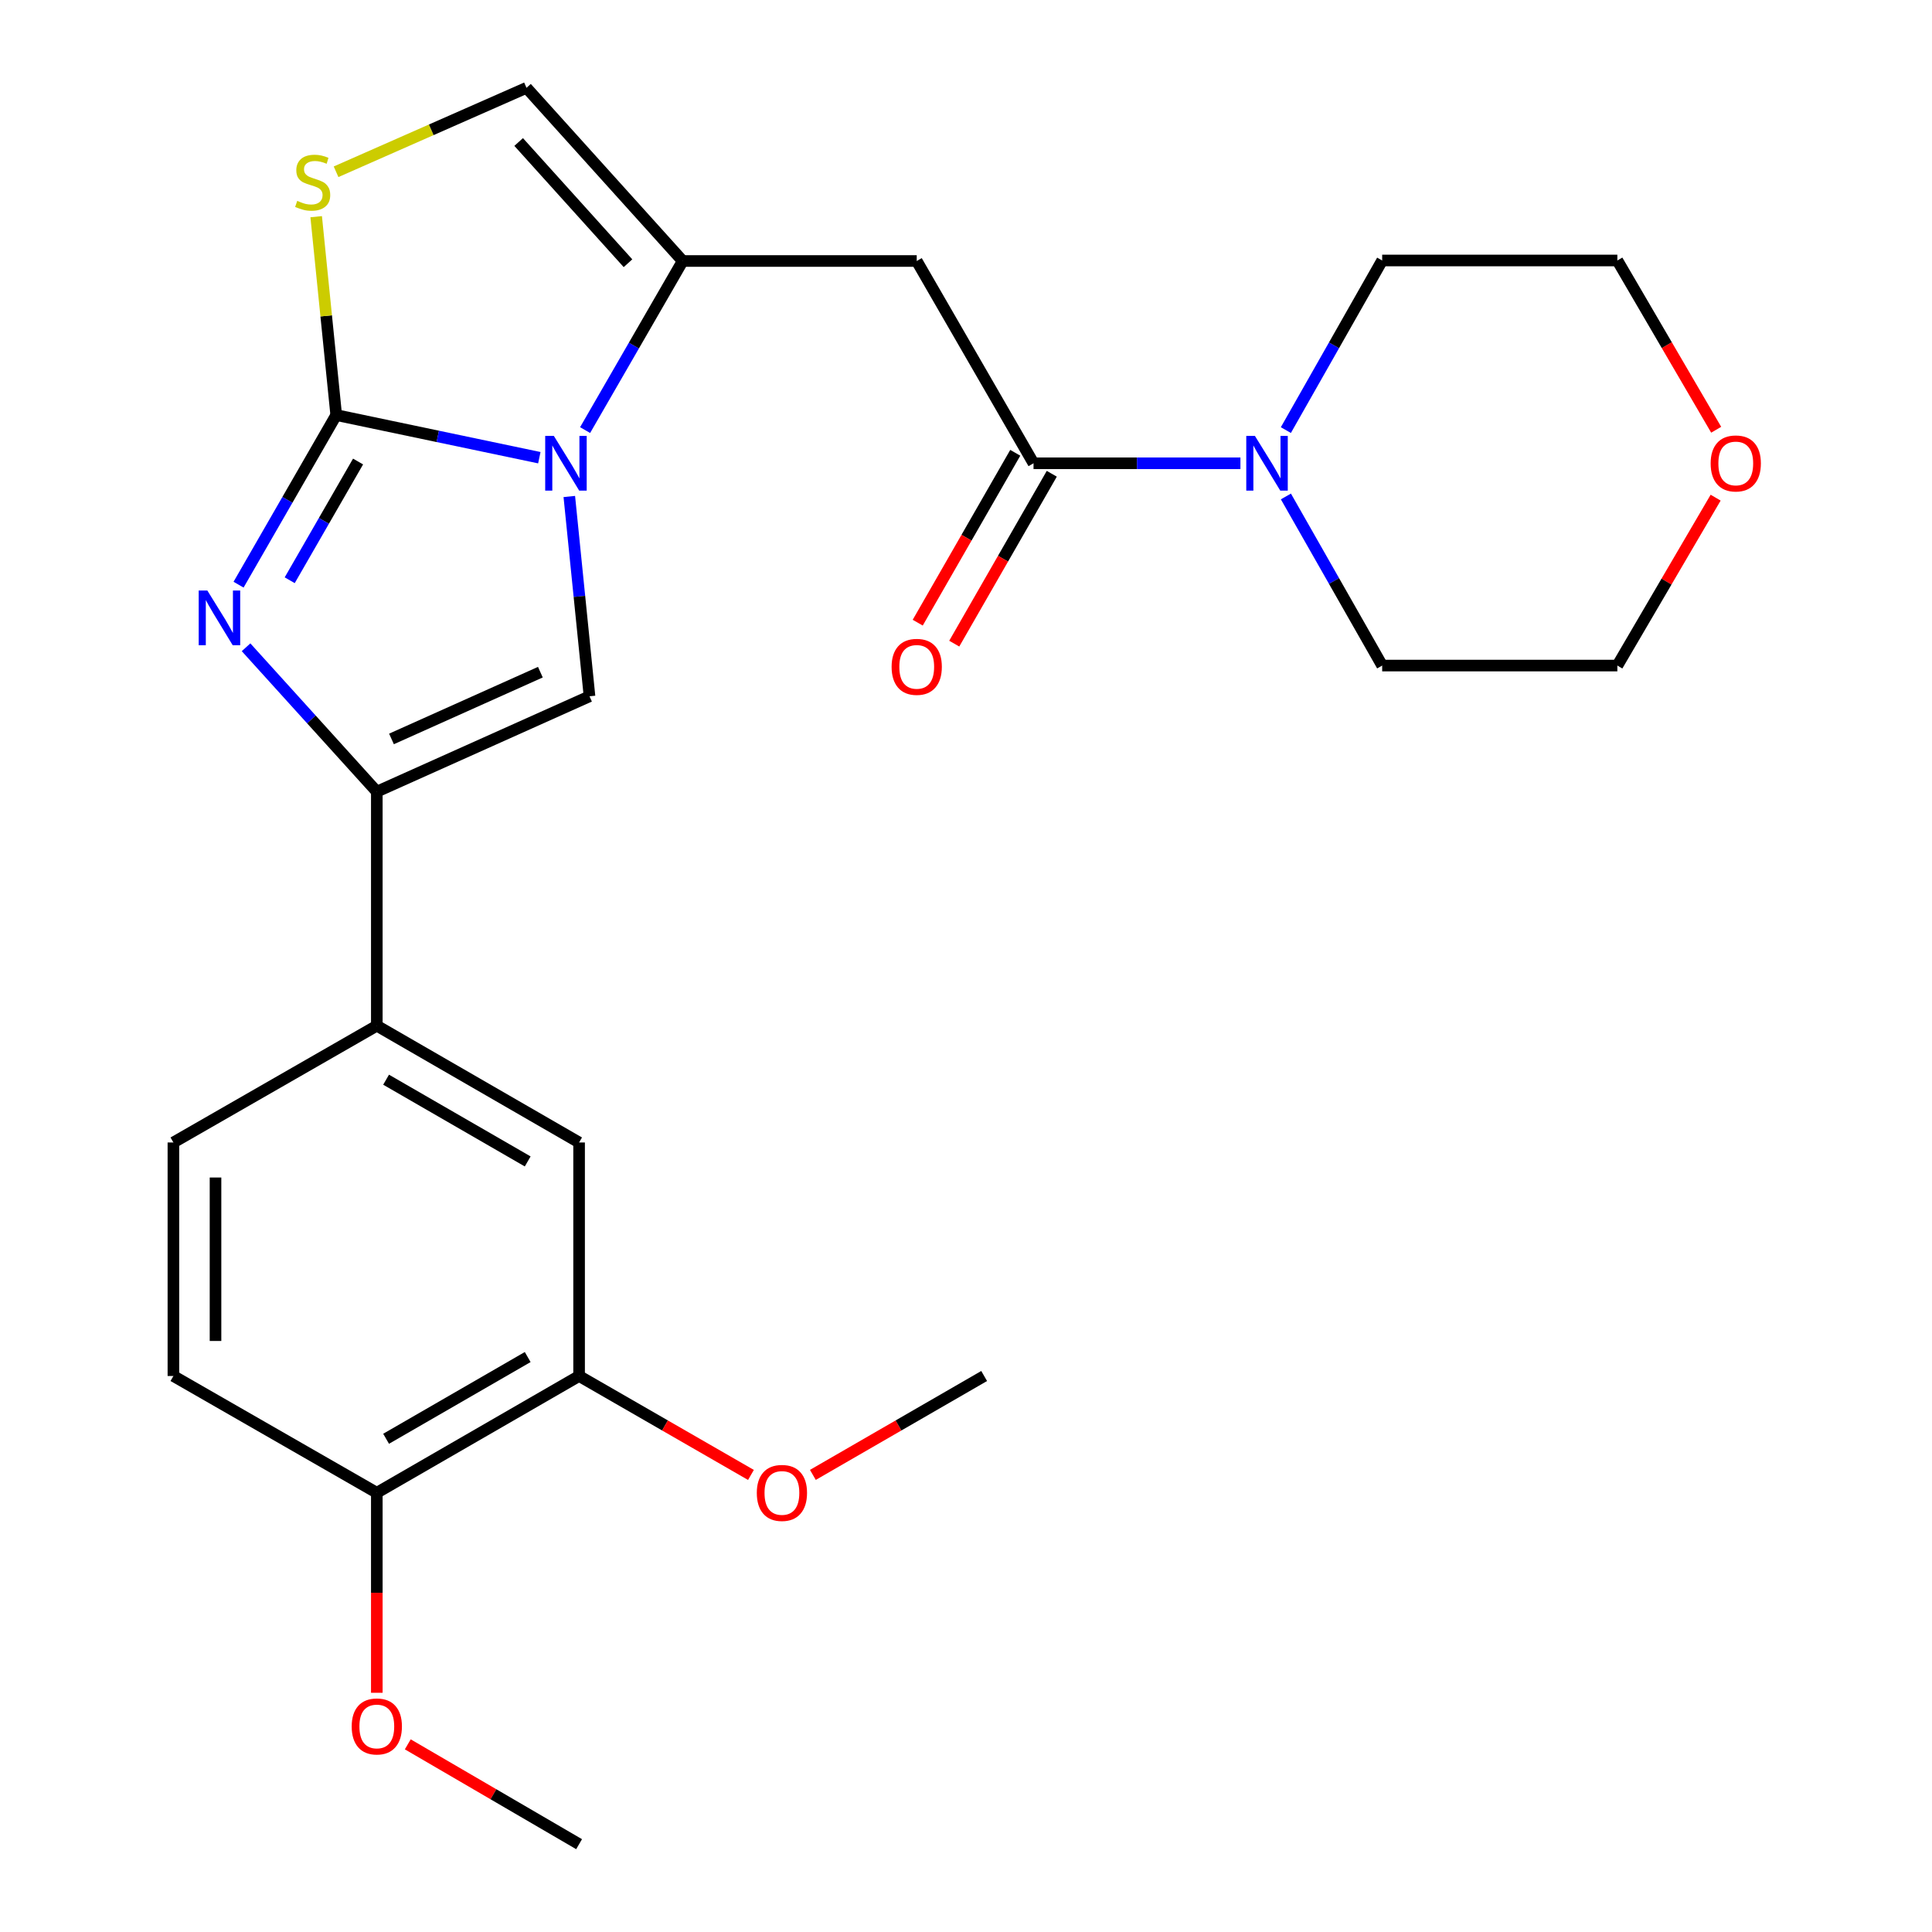 <?xml version='1.0' encoding='iso-8859-1'?>
<svg version='1.1' baseProfile='full'
              xmlns='http://www.w3.org/2000/svg'
                      xmlns:rdkit='http://www.rdkit.org/xml'
                      xmlns:xlink='http://www.w3.org/1999/xlink'
                  xml:space='preserve'
width='1000px' height='1000px' viewBox='0 0 1000 1000'>
<!-- END OF HEADER -->
<rect style='opacity:1.0;fill:#FFFFFF;stroke:none' width='1000' height='1000' x='0' y='0'> </rect>
<path class='bond-0' d='M 174.026,214.836 L 226.591,225.869' style='fill:none;fill-rule:evenodd;stroke:#000000;stroke-width:6px;stroke-linecap:butt;stroke-linejoin:miter;stroke-opacity:1' />
<path class='bond-0' d='M 226.591,225.869 L 279.156,236.902' style='fill:none;fill-rule:evenodd;stroke:#0000FF;stroke-width:6px;stroke-linecap:butt;stroke-linejoin:miter;stroke-opacity:1' />
<path class='bond-1' d='M 174.026,214.836 L 148.754,258.732' style='fill:none;fill-rule:evenodd;stroke:#000000;stroke-width:6px;stroke-linecap:butt;stroke-linejoin:miter;stroke-opacity:1' />
<path class='bond-1' d='M 148.754,258.732 L 123.481,302.628' style='fill:none;fill-rule:evenodd;stroke:#0000FF;stroke-width:6px;stroke-linecap:butt;stroke-linejoin:miter;stroke-opacity:1' />
<path class='bond-1' d='M 185.335,238.881 L 167.644,269.608' style='fill:none;fill-rule:evenodd;stroke:#000000;stroke-width:6px;stroke-linecap:butt;stroke-linejoin:miter;stroke-opacity:1' />
<path class='bond-1' d='M 167.644,269.608 L 149.954,300.335' style='fill:none;fill-rule:evenodd;stroke:#0000FF;stroke-width:6px;stroke-linecap:butt;stroke-linejoin:miter;stroke-opacity:1' />
<path class='bond-5' d='M 174.026,214.836 L 168.839,163.496' style='fill:none;fill-rule:evenodd;stroke:#000000;stroke-width:6px;stroke-linecap:butt;stroke-linejoin:miter;stroke-opacity:1' />
<path class='bond-5' d='M 168.839,163.496 L 163.653,112.155' style='fill:none;fill-rule:evenodd;stroke:#CCCC00;stroke-width:6px;stroke-linecap:butt;stroke-linejoin:miter;stroke-opacity:1' />
<path class='bond-3' d='M 302.85,222.612 L 328.106,178.852' style='fill:none;fill-rule:evenodd;stroke:#0000FF;stroke-width:6px;stroke-linecap:butt;stroke-linejoin:miter;stroke-opacity:1' />
<path class='bond-3' d='M 328.106,178.852 L 353.362,135.092' style='fill:none;fill-rule:evenodd;stroke:#000000;stroke-width:6px;stroke-linecap:butt;stroke-linejoin:miter;stroke-opacity:1' />
<path class='bond-4' d='M 294.671,256.985 L 299.9,308.691' style='fill:none;fill-rule:evenodd;stroke:#0000FF;stroke-width:6px;stroke-linecap:butt;stroke-linejoin:miter;stroke-opacity:1' />
<path class='bond-4' d='M 299.9,308.691 L 305.128,360.397' style='fill:none;fill-rule:evenodd;stroke:#000000;stroke-width:6px;stroke-linecap:butt;stroke-linejoin:miter;stroke-opacity:1' />
<path class='bond-2' d='M 127.359,335.028 L 161.198,372.399' style='fill:none;fill-rule:evenodd;stroke:#0000FF;stroke-width:6px;stroke-linecap:butt;stroke-linejoin:miter;stroke-opacity:1' />
<path class='bond-2' d='M 161.198,372.399 L 195.037,409.769' style='fill:none;fill-rule:evenodd;stroke:#000000;stroke-width:6px;stroke-linecap:butt;stroke-linejoin:miter;stroke-opacity:1' />
<path class='bond-10' d='M 195.037,409.769 L 195.037,530.904' style='fill:none;fill-rule:evenodd;stroke:#000000;stroke-width:6px;stroke-linecap:butt;stroke-linejoin:miter;stroke-opacity:1' />
<path class='bond-27' d='M 195.037,409.769 L 305.128,360.397' style='fill:none;fill-rule:evenodd;stroke:#000000;stroke-width:6px;stroke-linecap:butt;stroke-linejoin:miter;stroke-opacity:1' />
<path class='bond-27' d='M 202.631,382.474 L 279.695,347.913' style='fill:none;fill-rule:evenodd;stroke:#000000;stroke-width:6px;stroke-linecap:butt;stroke-linejoin:miter;stroke-opacity:1' />
<path class='bond-6' d='M 353.362,135.092 L 474.497,135.092' style='fill:none;fill-rule:evenodd;stroke:#000000;stroke-width:6px;stroke-linecap:butt;stroke-linejoin:miter;stroke-opacity:1' />
<path class='bond-26' d='M 353.362,135.092 L 272.516,45.455' style='fill:none;fill-rule:evenodd;stroke:#000000;stroke-width:6px;stroke-linecap:butt;stroke-linejoin:miter;stroke-opacity:1' />
<path class='bond-26' d='M 325.048,136.246 L 268.456,73.499' style='fill:none;fill-rule:evenodd;stroke:#000000;stroke-width:6px;stroke-linecap:butt;stroke-linejoin:miter;stroke-opacity:1' />
<path class='bond-8' d='M 173.947,88.909 L 223.232,67.182' style='fill:none;fill-rule:evenodd;stroke:#CCCC00;stroke-width:6px;stroke-linecap:butt;stroke-linejoin:miter;stroke-opacity:1' />
<path class='bond-8' d='M 223.232,67.182 L 272.516,45.455' style='fill:none;fill-rule:evenodd;stroke:#000000;stroke-width:6px;stroke-linecap:butt;stroke-linejoin:miter;stroke-opacity:1' />
<path class='bond-7' d='M 474.497,135.092 L 534.95,239.794' style='fill:none;fill-rule:evenodd;stroke:#000000;stroke-width:6px;stroke-linecap:butt;stroke-linejoin:miter;stroke-opacity:1' />
<path class='bond-9' d='M 534.95,239.794 L 588.497,239.794' style='fill:none;fill-rule:evenodd;stroke:#000000;stroke-width:6px;stroke-linecap:butt;stroke-linejoin:miter;stroke-opacity:1' />
<path class='bond-9' d='M 588.497,239.794 L 642.045,239.794' style='fill:none;fill-rule:evenodd;stroke:#0000FF;stroke-width:6px;stroke-linecap:butt;stroke-linejoin:miter;stroke-opacity:1' />
<path class='bond-13' d='M 525.498,234.367 L 500.254,278.332' style='fill:none;fill-rule:evenodd;stroke:#000000;stroke-width:6px;stroke-linecap:butt;stroke-linejoin:miter;stroke-opacity:1' />
<path class='bond-13' d='M 500.254,278.332 L 475.011,322.296' style='fill:none;fill-rule:evenodd;stroke:#FF0000;stroke-width:6px;stroke-linecap:butt;stroke-linejoin:miter;stroke-opacity:1' />
<path class='bond-13' d='M 544.401,245.221 L 519.158,289.186' style='fill:none;fill-rule:evenodd;stroke:#000000;stroke-width:6px;stroke-linecap:butt;stroke-linejoin:miter;stroke-opacity:1' />
<path class='bond-13' d='M 519.158,289.186 L 493.914,333.15' style='fill:none;fill-rule:evenodd;stroke:#FF0000;stroke-width:6px;stroke-linecap:butt;stroke-linejoin:miter;stroke-opacity:1' />
<path class='bond-20' d='M 665.561,222.617 L 690.486,178.721' style='fill:none;fill-rule:evenodd;stroke:#0000FF;stroke-width:6px;stroke-linecap:butt;stroke-linejoin:miter;stroke-opacity:1' />
<path class='bond-20' d='M 690.486,178.721 L 715.412,134.826' style='fill:none;fill-rule:evenodd;stroke:#000000;stroke-width:6px;stroke-linecap:butt;stroke-linejoin:miter;stroke-opacity:1' />
<path class='bond-21' d='M 665.582,256.966 L 690.497,300.732' style='fill:none;fill-rule:evenodd;stroke:#0000FF;stroke-width:6px;stroke-linecap:butt;stroke-linejoin:miter;stroke-opacity:1' />
<path class='bond-21' d='M 690.497,300.732 L 715.412,344.497' style='fill:none;fill-rule:evenodd;stroke:#000000;stroke-width:6px;stroke-linecap:butt;stroke-linejoin:miter;stroke-opacity:1' />
<path class='bond-11' d='M 195.037,530.904 L 299.739,591.345' style='fill:none;fill-rule:evenodd;stroke:#000000;stroke-width:6px;stroke-linecap:butt;stroke-linejoin:miter;stroke-opacity:1' />
<path class='bond-11' d='M 199.844,558.849 L 273.136,601.157' style='fill:none;fill-rule:evenodd;stroke:#000000;stroke-width:6px;stroke-linecap:butt;stroke-linejoin:miter;stroke-opacity:1' />
<path class='bond-15' d='M 195.037,530.904 L 89.753,591.345' style='fill:none;fill-rule:evenodd;stroke:#000000;stroke-width:6px;stroke-linecap:butt;stroke-linejoin:miter;stroke-opacity:1' />
<path class='bond-12' d='M 299.739,591.345 L 299.739,712.214' style='fill:none;fill-rule:evenodd;stroke:#000000;stroke-width:6px;stroke-linecap:butt;stroke-linejoin:miter;stroke-opacity:1' />
<path class='bond-18' d='M 299.739,712.214 L 344.215,737.82' style='fill:none;fill-rule:evenodd;stroke:#000000;stroke-width:6px;stroke-linecap:butt;stroke-linejoin:miter;stroke-opacity:1' />
<path class='bond-18' d='M 344.215,737.82 L 388.691,763.427' style='fill:none;fill-rule:evenodd;stroke:#FF0000;stroke-width:6px;stroke-linecap:butt;stroke-linejoin:miter;stroke-opacity:1' />
<path class='bond-28' d='M 299.739,712.214 L 195.037,772.655' style='fill:none;fill-rule:evenodd;stroke:#000000;stroke-width:6px;stroke-linecap:butt;stroke-linejoin:miter;stroke-opacity:1' />
<path class='bond-28' d='M 273.136,702.402 L 199.844,744.71' style='fill:none;fill-rule:evenodd;stroke:#000000;stroke-width:6px;stroke-linecap:butt;stroke-linejoin:miter;stroke-opacity:1' />
<path class='bond-14' d='M 195.037,772.655 L 89.753,712.214' style='fill:none;fill-rule:evenodd;stroke:#000000;stroke-width:6px;stroke-linecap:butt;stroke-linejoin:miter;stroke-opacity:1' />
<path class='bond-19' d='M 195.037,772.655 L 195.037,824.418' style='fill:none;fill-rule:evenodd;stroke:#000000;stroke-width:6px;stroke-linecap:butt;stroke-linejoin:miter;stroke-opacity:1' />
<path class='bond-19' d='M 195.037,824.418 L 195.037,876.182' style='fill:none;fill-rule:evenodd;stroke:#FF0000;stroke-width:6px;stroke-linecap:butt;stroke-linejoin:miter;stroke-opacity:1' />
<path class='bond-16' d='M 89.753,591.345 L 89.753,712.214' style='fill:none;fill-rule:evenodd;stroke:#000000;stroke-width:6px;stroke-linecap:butt;stroke-linejoin:miter;stroke-opacity:1' />
<path class='bond-16' d='M 111.551,609.475 L 111.551,694.084' style='fill:none;fill-rule:evenodd;stroke:#000000;stroke-width:6px;stroke-linecap:butt;stroke-linejoin:miter;stroke-opacity:1' />
<path class='bond-17' d='M 888.013,257.587 L 862.577,301.042' style='fill:none;fill-rule:evenodd;stroke:#FF0000;stroke-width:6px;stroke-linecap:butt;stroke-linejoin:miter;stroke-opacity:1' />
<path class='bond-17' d='M 862.577,301.042 L 837.14,344.497' style='fill:none;fill-rule:evenodd;stroke:#000000;stroke-width:6px;stroke-linecap:butt;stroke-linejoin:miter;stroke-opacity:1' />
<path class='bond-29' d='M 888.293,222.436 L 862.717,178.631' style='fill:none;fill-rule:evenodd;stroke:#FF0000;stroke-width:6px;stroke-linecap:butt;stroke-linejoin:miter;stroke-opacity:1' />
<path class='bond-29' d='M 862.717,178.631 L 837.14,134.826' style='fill:none;fill-rule:evenodd;stroke:#000000;stroke-width:6px;stroke-linecap:butt;stroke-linejoin:miter;stroke-opacity:1' />
<path class='bond-24' d='M 420.742,763.404 L 465.07,737.809' style='fill:none;fill-rule:evenodd;stroke:#FF0000;stroke-width:6px;stroke-linecap:butt;stroke-linejoin:miter;stroke-opacity:1' />
<path class='bond-24' d='M 465.07,737.809 L 509.398,712.214' style='fill:none;fill-rule:evenodd;stroke:#000000;stroke-width:6px;stroke-linecap:butt;stroke-linejoin:miter;stroke-opacity:1' />
<path class='bond-25' d='M 211.066,902.866 L 255.403,928.706' style='fill:none;fill-rule:evenodd;stroke:#FF0000;stroke-width:6px;stroke-linecap:butt;stroke-linejoin:miter;stroke-opacity:1' />
<path class='bond-25' d='M 255.403,928.706 L 299.739,954.545' style='fill:none;fill-rule:evenodd;stroke:#000000;stroke-width:6px;stroke-linecap:butt;stroke-linejoin:miter;stroke-opacity:1' />
<path class='bond-23' d='M 715.412,134.826 L 837.14,134.826' style='fill:none;fill-rule:evenodd;stroke:#000000;stroke-width:6px;stroke-linecap:butt;stroke-linejoin:miter;stroke-opacity:1' />
<path class='bond-22' d='M 715.412,344.497 L 837.14,344.497' style='fill:none;fill-rule:evenodd;stroke:#000000;stroke-width:6px;stroke-linecap:butt;stroke-linejoin:miter;stroke-opacity:1' />
<path  class='atom-1' d='M 286.673 225.634
L 295.953 240.634
Q 296.873 242.114, 298.353 244.794
Q 299.833 247.474, 299.913 247.634
L 299.913 225.634
L 303.673 225.634
L 303.673 253.954
L 299.793 253.954
L 289.833 237.554
Q 288.673 235.634, 287.433 233.434
Q 286.233 231.234, 285.873 230.554
L 285.873 253.954
L 282.193 253.954
L 282.193 225.634
L 286.673 225.634
' fill='#0000FF'/>
<path  class='atom-2' d='M 107.325 305.657
L 116.605 320.657
Q 117.525 322.137, 119.005 324.817
Q 120.485 327.497, 120.565 327.657
L 120.565 305.657
L 124.325 305.657
L 124.325 333.977
L 120.445 333.977
L 110.485 317.577
Q 109.325 315.657, 108.085 313.457
Q 106.885 311.257, 106.525 310.577
L 106.525 333.977
L 102.845 333.977
L 102.845 305.657
L 107.325 305.657
' fill='#0000FF'/>
<path  class='atom-6' d='M 153.843 103.965
Q 154.163 104.085, 155.483 104.645
Q 156.803 105.205, 158.243 105.565
Q 159.723 105.885, 161.163 105.885
Q 163.843 105.885, 165.403 104.605
Q 166.963 103.285, 166.963 101.005
Q 166.963 99.445, 166.163 98.485
Q 165.403 97.525, 164.203 97.005
Q 163.003 96.485, 161.003 95.885
Q 158.483 95.125, 156.963 94.405
Q 155.483 93.685, 154.403 92.165
Q 153.363 90.645, 153.363 88.085
Q 153.363 84.525, 155.763 82.325
Q 158.203 80.125, 163.003 80.125
Q 166.283 80.125, 170.003 81.685
L 169.083 84.765
Q 165.683 83.365, 163.123 83.365
Q 160.363 83.365, 158.843 84.525
Q 157.323 85.645, 157.363 87.605
Q 157.363 89.125, 158.123 90.045
Q 158.923 90.965, 160.043 91.485
Q 161.203 92.005, 163.123 92.605
Q 165.683 93.405, 167.203 94.205
Q 168.723 95.005, 169.803 96.645
Q 170.923 98.245, 170.923 101.005
Q 170.923 104.925, 168.283 107.045
Q 165.683 109.125, 161.323 109.125
Q 158.803 109.125, 156.883 108.565
Q 155.003 108.045, 152.763 107.125
L 153.843 103.965
' fill='#CCCC00'/>
<path  class='atom-10' d='M 649.547 225.634
L 658.827 240.634
Q 659.747 242.114, 661.227 244.794
Q 662.707 247.474, 662.787 247.634
L 662.787 225.634
L 666.547 225.634
L 666.547 253.954
L 662.667 253.954
L 652.707 237.554
Q 651.547 235.634, 650.307 233.434
Q 649.107 231.234, 648.747 230.554
L 648.747 253.954
L 645.067 253.954
L 645.067 225.634
L 649.547 225.634
' fill='#0000FF'/>
<path  class='atom-14' d='M 461.497 345.158
Q 461.497 338.358, 464.857 334.558
Q 468.217 330.758, 474.497 330.758
Q 480.777 330.758, 484.137 334.558
Q 487.497 338.358, 487.497 345.158
Q 487.497 352.038, 484.097 355.958
Q 480.697 359.838, 474.497 359.838
Q 468.257 359.838, 464.857 355.958
Q 461.497 352.078, 461.497 345.158
M 474.497 356.638
Q 478.817 356.638, 481.137 353.758
Q 483.497 350.838, 483.497 345.158
Q 483.497 339.598, 481.137 336.798
Q 478.817 333.958, 474.497 333.958
Q 470.177 333.958, 467.817 336.758
Q 465.497 339.558, 465.497 345.158
Q 465.497 350.878, 467.817 353.758
Q 470.177 356.638, 474.497 356.638
' fill='#FF0000'/>
<path  class='atom-18' d='M 885.429 239.874
Q 885.429 233.074, 888.789 229.274
Q 892.149 225.474, 898.429 225.474
Q 904.709 225.474, 908.069 229.274
Q 911.429 233.074, 911.429 239.874
Q 911.429 246.754, 908.029 250.674
Q 904.629 254.554, 898.429 254.554
Q 892.189 254.554, 888.789 250.674
Q 885.429 246.794, 885.429 239.874
M 898.429 251.354
Q 902.749 251.354, 905.069 248.474
Q 907.429 245.554, 907.429 239.874
Q 907.429 234.314, 905.069 231.514
Q 902.749 228.674, 898.429 228.674
Q 894.109 228.674, 891.749 231.474
Q 889.429 234.274, 889.429 239.874
Q 889.429 245.594, 891.749 248.474
Q 894.109 251.354, 898.429 251.354
' fill='#FF0000'/>
<path  class='atom-19' d='M 391.72 772.735
Q 391.72 765.935, 395.08 762.135
Q 398.44 758.335, 404.72 758.335
Q 411 758.335, 414.36 762.135
Q 417.72 765.935, 417.72 772.735
Q 417.72 779.615, 414.32 783.535
Q 410.92 787.415, 404.72 787.415
Q 398.48 787.415, 395.08 783.535
Q 391.72 779.655, 391.72 772.735
M 404.72 784.215
Q 409.04 784.215, 411.36 781.335
Q 413.72 778.415, 413.72 772.735
Q 413.72 767.175, 411.36 764.375
Q 409.04 761.535, 404.72 761.535
Q 400.4 761.535, 398.04 764.335
Q 395.72 767.135, 395.72 772.735
Q 395.72 778.455, 398.04 781.335
Q 400.4 784.215, 404.72 784.215
' fill='#FF0000'/>
<path  class='atom-20' d='M 182.037 893.604
Q 182.037 886.804, 185.397 883.004
Q 188.757 879.204, 195.037 879.204
Q 201.317 879.204, 204.677 883.004
Q 208.037 886.804, 208.037 893.604
Q 208.037 900.484, 204.637 904.404
Q 201.237 908.284, 195.037 908.284
Q 188.797 908.284, 185.397 904.404
Q 182.037 900.524, 182.037 893.604
M 195.037 905.084
Q 199.357 905.084, 201.677 902.204
Q 204.037 899.284, 204.037 893.604
Q 204.037 888.044, 201.677 885.244
Q 199.357 882.404, 195.037 882.404
Q 190.717 882.404, 188.357 885.204
Q 186.037 888.004, 186.037 893.604
Q 186.037 899.324, 188.357 902.204
Q 190.717 905.084, 195.037 905.084
' fill='#FF0000'/>
</svg>
